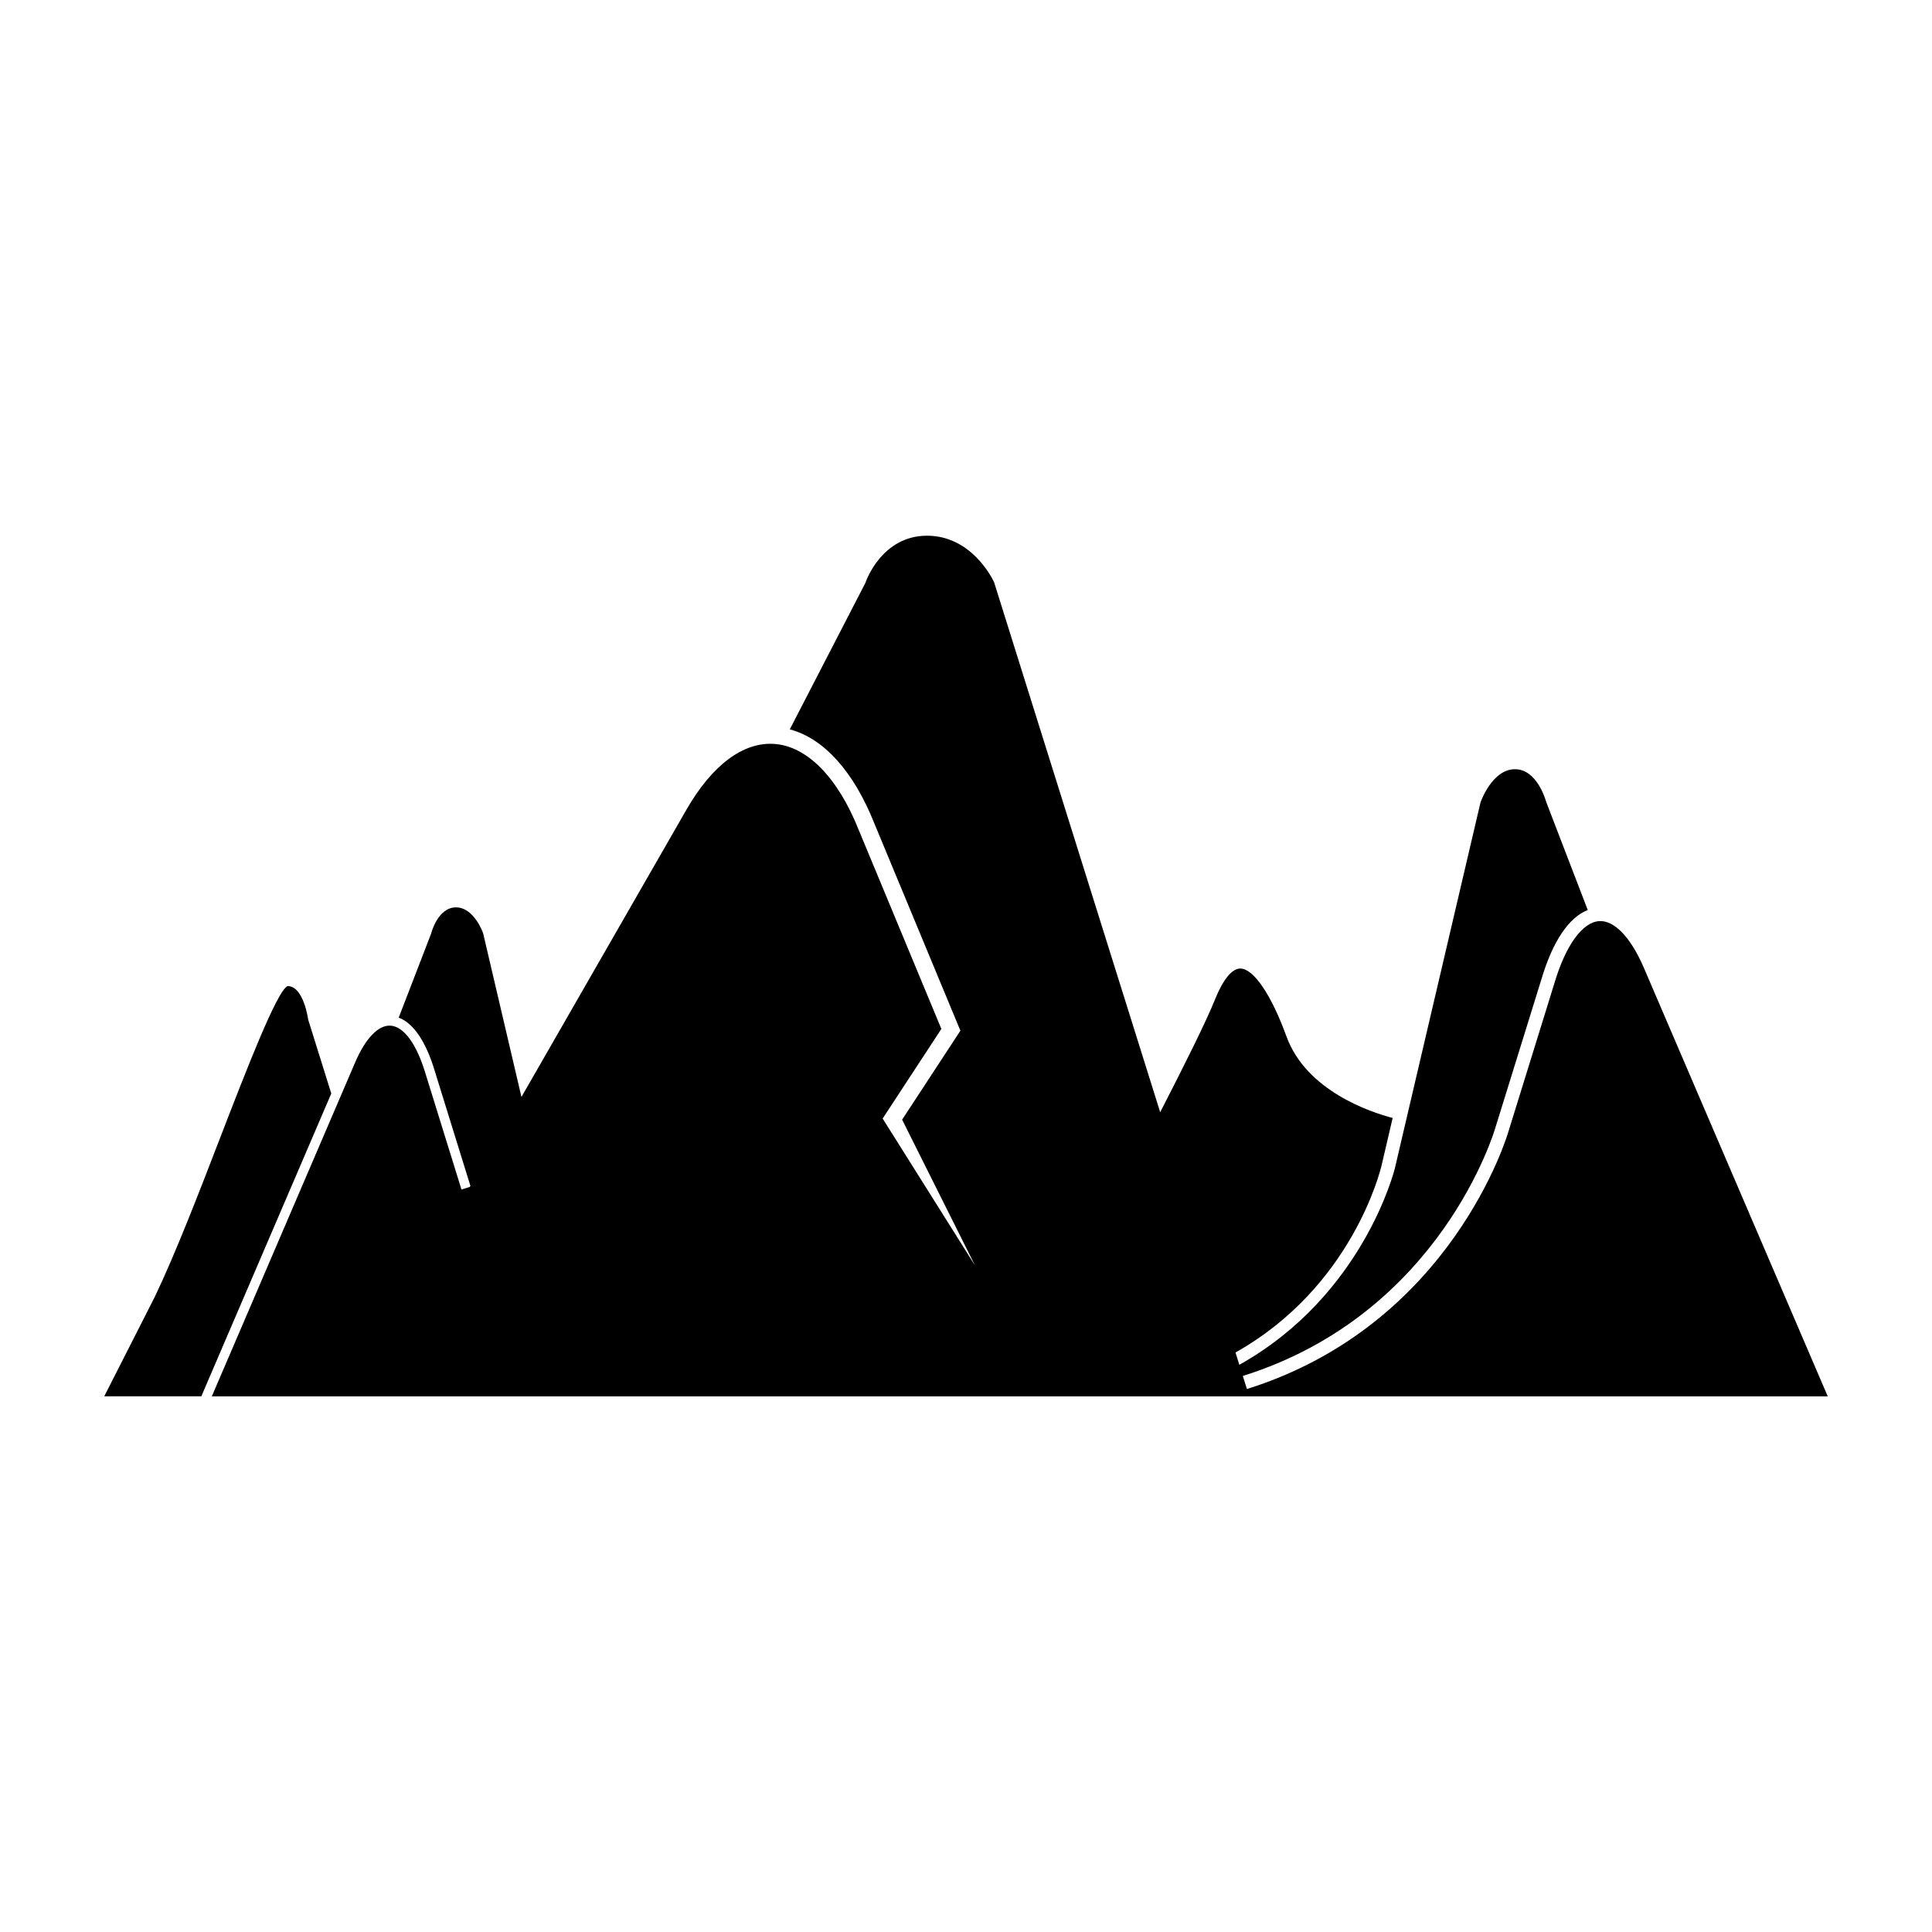 <?xml version="1.0" encoding="UTF-8"?>
<!-- Uploaded to: ICON Repo, www.svgrepo.com, Generator: ICON Repo Mixer Tools -->
<svg fill="#000000" width="800px" height="800px" version="1.1" viewBox="144 144 512 512" xmlns="http://www.w3.org/2000/svg">
 <g>
  <path d="m579.67 400.55c-3.496-8.145-7.836-12.668-11.836-12.449-4.449 0.27-8.898 6.379-11.871 16.359l-12.195 39.348c-0.156 0.57-14.914 51.23-69.32 68.297l-1.086-3.465c52.578-16.484 66.781-65.25 66.945-65.84l12.215-39.387c2.973-9.98 7.262-16.305 12.25-18.25l-11.008-28.629c-0.035-0.07-2.269-8.684-8.27-8.684-6.125 0-9.117 8.738-9.152 8.828l-22.664 96.84c-0.109 0.457-8.336 33.75-41.242 52.164l-1.02-3.258c30.738-17.277 38.34-47.926 38.75-49.719l2.902-12.434c-5.676-1.477-22.883-7.098-28.16-21.656-4-11.008-8.684-17.891-12.18-17.945h-0.055c-2.199 0-4.594 2.953-6.738 8.324-2.168 5.418-7.695 16.582-14.473 29.75l-44.012-140.43c-0.586-1.281-6.129-12.348-17.781-12.348-12.012 0-16.188 12.121-16.23 12.234l-0.133 0.336-20.004 38.75c9.023 2.402 16.883 11.09 22.406 24.922l22.809 54.934-15.445 23.574 19.309 38.637-24.469-38.93 15.559-23.754-21.914-52.758c-5.523-13.875-13.672-22.16-22.336-22.766-8.238-0.582-16.5 5.59-23.281 17.375l-43.75 76.18-10.16-43.395s-2.359-6.848-7.195-6.848c-4.797 0-6.543 6.797-6.566 6.863l-0.039 0.152-8.57 22.207c3.902 1.453 7.258 6.391 9.578 14.211l9.422 30.375-0.16 0.281-2.207 0.684-9.492-30.598c-2.371-7.961-5.777-12.629-9.348-12.832-3.203-0.164-6.594 3.367-9.336 9.746l-37.98 88.492h428.23z"/>
  <path d="m225.67 414.2c-0.012-0.09-1.211-8.879-5.434-8.879-2.754 0.98-11.121 22.668-17.844 40.074-5.816 15.094-11.852 30.707-17.348 42.238l-13.418 26.402h25.727l34.438-80.242z"/>
 </g>
</svg>